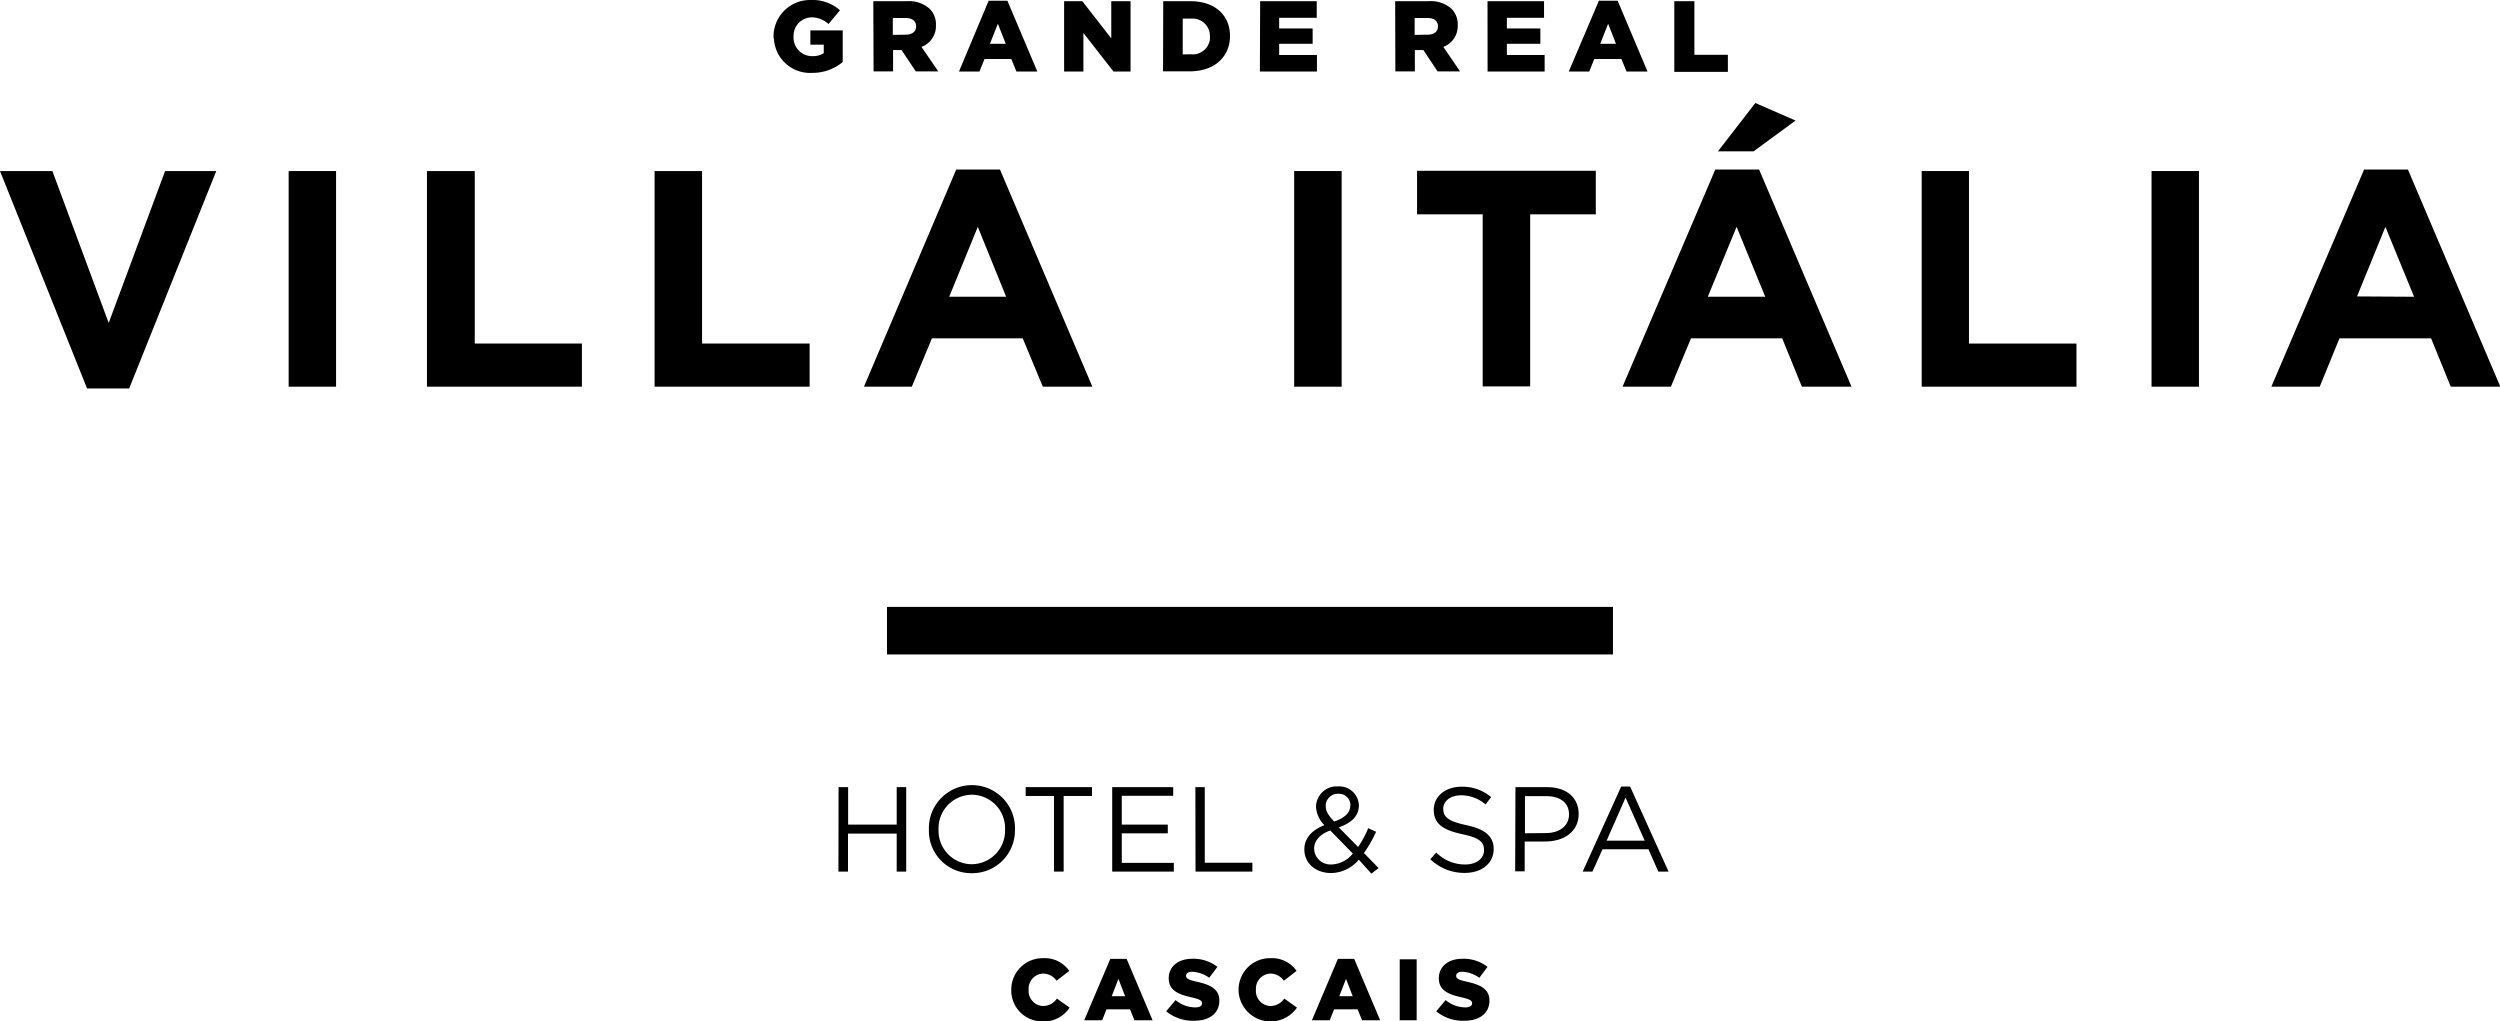 <svg id="Layer_1" data-name="Layer 1" xmlns="http://www.w3.org/2000/svg" viewBox="0 0 373.29 152.52"><rect x="132.44" y="90.62" width="108.4" height="7.1"/><path d="M0,25.54H7.82l8.41,22.68,8.42-22.68h7.64L19.29,58H13Z"/><path d="M43.1,25.54h7.08v32.2H43.1Z"/><path d="M63.75,25.54h7.14V51.3h16v6.44H63.75Z"/><path d="M97.74,25.54h7.09V51.3h16.06v6.44H97.74Z"/><path d="M142.78,25.31h6.53l13.8,32.43h-7.4l-3-7.22H139.15l-3,7.22H129Zm7.45,19L146,33.87l-4.27,10.44Z"/><path d="M193.24,25.54h7.09v32.2h-7.09Z"/><path d="M221.39,32h-9.8v-6.5h26.69V32h-9.8v25.7h-7.09Z"/><path d="M256.12,25.31h6.54l13.8,32.43h-7.41l-2.94-7.22H252.49l-3,7.22h-7.22Zm7.46,19L259.3,33.87,255,44.31ZM262.1,15.38l6,2.62-6.26,4.6h-5.33Z"/><path d="M286.94,25.54H294V51.3h16.05v6.44H286.94Z"/><path d="M321.26,25.54h7.08v32.2h-7.08Z"/><path d="M353,25.31h6.54l13.8,32.43h-7.4L363,50.52H349.32l-2.95,7.22h-7.22Zm7.46,19-4.28-10.44-4.24,10.39Z"/><path d="M151,147.81h0a4.69,4.69,0,0,1,4.62-4.74h.18a4.46,4.46,0,0,1,3.86,1.9l-1.9,1.47a2.46,2.46,0,0,0-2-1.07,2.25,2.25,0,0,0-2.17,2.33v.08h0a2.25,2.25,0,0,0,2.06,2.43h.11a2.45,2.45,0,0,0,2.05-1.11l1.9,1.35a4.54,4.54,0,0,1-4,2.06A4.61,4.61,0,0,1,151,148Z"/><path d="M165.79,143.17h2.43l3.88,9.17h-2.71l-.66-1.63h-3.51l-.65,1.63h-2.68Zm2.21,5.58-1-2.59-1,2.59Z"/><path d="M174.13,151l1.4-1.67a4.69,4.69,0,0,0,2.95,1.09c.68,0,1-.23,1-.62h0c0-.38-.3-.59-1.53-.87-1.94-.44-3.44-1-3.44-2.86h0c0-1.69,1.34-2.91,3.53-2.91a5.81,5.81,0,0,1,3.74,1.21L180.56,146a4.69,4.69,0,0,0-2.55-.9c-.61,0-.91.26-.91.59h0c0,.42.32.6,1.57.89,2.1.45,3.4,1.13,3.4,2.83h0c0,1.86-1.47,3-3.68,3A6.26,6.26,0,0,1,174.13,151Z"/><path d="M184.94,147.81h0a4.69,4.69,0,0,1,4.62-4.74h.18a4.46,4.46,0,0,1,3.86,1.9l-1.9,1.47a2.46,2.46,0,0,0-2-1.07,2.25,2.25,0,0,0-2.17,2.33v.08h0a2.25,2.25,0,0,0,2.06,2.43h.11a2.48,2.48,0,0,0,2.06-1.11l1.9,1.35a4.79,4.79,0,0,1-8.73-2.65Z"/><path d="M199.77,143.17h2.43l3.88,9.17h-2.7l-.67-1.63H199.2l-.65,1.63h-2.66Zm2.21,5.58-1-2.59-1,2.59Z"/><path d="M209,143.24h2.53v9.1H209Z"/><path d="M214.45,151l1.41-1.67a4.63,4.63,0,0,0,2.95,1.09c.67,0,1-.23,1-.62h0c0-.38-.3-.59-1.54-.87-1.93-.44-3.43-1-3.43-2.86h0c0-1.69,1.34-2.91,3.52-2.91a5.78,5.78,0,0,1,3.75,1.21L220.89,146a4.69,4.69,0,0,0-2.55-.9c-.61,0-.91.26-.91.59h0c0,.42.31.6,1.57.89,2.09.45,3.4,1.13,3.4,2.83h0c0,1.86-1.48,3-3.68,3A6.27,6.27,0,0,1,214.45,151Z"/><path d="M125.21,117.53h1.43v5.6h7.25v-5.6h1.42v12.61h-1.42v-5.67h-7.27v5.67h-1.43Z"/><path d="M138.7,123.87h0a6.43,6.43,0,0,1,12.85-.5,4.17,4.17,0,0,1,0,.5h0a6.38,6.38,0,0,1-6.25,6.51h-.2a6.31,6.31,0,0,1-6.4-6.23Zm11.37,0h0a5,5,0,0,0-4.79-5.2h-.21a5,5,0,0,0-4.93,5.07v.1h0a5,5,0,0,0,4.8,5.2h.2a5,5,0,0,0,4.93-5.06Z"/><path d="M157.38,118.85h-4.23v-1.32h9.9v1.32h-4.23v11.29h-1.44Z"/><path d="M166.07,117.53h9.11v1.3H167.5v4.3h6.87v1.3H167.5v4.41h7.77v1.3h-9.2Z"/><path d="M178.49,117.53h1.4v11.29H187v1.32h-8.49Z"/><path d="M202.89,128.36a5.48,5.48,0,0,1-4.13,2c-2.27,0-4-1.42-4-3.53h0c0-1.67,1.12-2.88,3-3.63a4.11,4.11,0,0,1-1.26-2.78h0a3.09,3.09,0,0,1,3.15-3h.18a2.93,2.93,0,0,1,3.07,2.77v.07h0c0,1.6-1.14,2.63-3,3.28l2.89,2.93a16.14,16.14,0,0,0,1.51-2.81l1.17.54a18.09,18.09,0,0,1-1.82,3.17l2.2,2.25-1.08.83Zm-.87-.89L198.63,124c-1.67.61-2.41,1.64-2.41,2.7h0a2.43,2.43,0,0,0,2.48,2.38h.15a4.25,4.25,0,0,0,3.15-1.64Zm-.38-7.2h0a1.72,1.72,0,0,0-1.67-1.75h-.11a1.82,1.82,0,0,0-1.91,1.71v.11h0c0,.74.31,1.3,1.26,2.33,1.58-.54,2.41-1.32,2.41-2.4Z"/><path d="M213.57,128.3l.89-1a6,6,0,0,0,4.32,1.78c1.69,0,2.81-.9,2.81-2.14h0c0-1.17-.63-1.84-3.28-2.39-2.9-.63-4.23-1.57-4.23-3.64h0c0-2,1.74-3.44,4.14-3.44a6.63,6.63,0,0,1,4.43,1.55l-.83,1.1a5.59,5.59,0,0,0-3.64-1.37c-1.64,0-2.68.9-2.68,2h0c0,1.19.65,1.86,3.42,2.45s4.11,1.64,4.11,3.57h0c0,2.16-1.81,3.57-4.31,3.57A7.32,7.32,0,0,1,213.57,128.3Z"/><path d="M226.28,117.53H231c2.84,0,4.72,1.52,4.72,4h0c0,2.72-2.27,4.12-5,4.12h-3.06v4.45h-1.42Zm4.54,6.86c2.09,0,3.46-1.11,3.46-2.77h0c0-1.8-1.36-2.74-3.39-2.74H227.7v5.54Z"/><path d="M242.07,117.44h1.33l5.74,12.7h-1.53l-1.47-3.33h-6.86l-1.5,3.33h-1.46Zm3.51,8.09-2.86-6.43-2.83,6.43Z"/><path d="M115.5,5.46h0A5.45,5.45,0,0,1,120.94,0h.22a6.16,6.16,0,0,1,4.26,1.53l-1.71,2.06a3.74,3.74,0,0,0-2.54-1,2.75,2.75,0,0,0-2.68,2.82v.06h0a2.77,2.77,0,0,0,2.63,2.91h.22A2.92,2.92,0,0,0,123,7.94V6.67H121V4.54h4.83V9.26a7,7,0,0,1-4.56,1.62,5.4,5.4,0,0,1-5.71-5.07C115.5,5.7,115.5,5.58,115.5,5.46Z"/><path d="M130.4.18h5a4.6,4.6,0,0,1,3.42,1.14,3.24,3.24,0,0,1,.93,2.45h0A3.3,3.3,0,0,1,137.59,7l2.51,3.66h-3.36l-2.12-3.18h-1.27v3.18h-2.91Zm4.83,5c1,0,1.56-.48,1.56-1.24h0c0-.83-.6-1.25-1.58-1.25h-1.9V5.21Z"/><path d="M147.62.11h2.8l4.47,10.57h-3.12L151,8.81h-4l-.75,1.87h-3.06Zm2.55,6.43-1.17-3-1.19,3Z"/><path d="M158.89.18h2.72l4.32,5.55V.18h2.88v10.5h-2.55l-4.49-5.76v5.76h-2.88Z"/><path d="M173.69.18h4.05c3.75,0,5.92,2.16,5.92,5.19h0c0,3-2.2,5.28-6,5.28h-4Zm4.09,7.92a2.58,2.58,0,0,0,2.88-2.23,3,3,0,0,0,0-.42h0a2.58,2.58,0,0,0-2.5-2.67,2.67,2.67,0,0,0-.4,0H176.6V8.13Z"/><path d="M188.16.18h8.45V2.66H191V4.25h5V6.54h-5V8.21h5.64v2.47h-8.52Z"/><path d="M208.32.18h5a4.6,4.6,0,0,1,3.42,1.14,3.29,3.29,0,0,1,.92,2.45h0A3.29,3.29,0,0,1,215.51,7l2.5,3.66h-3.36l-2.11-3.18h-1.28v3.18h-2.91Zm4.83,5c1,0,1.56-.48,1.56-1.24h0c0-.83-.6-1.25-1.57-1.25h-1.91V5.21Z"/><path d="M222.11.18h8.44V2.66H225V4.25h5V6.54h-5V8.21h5.64v2.47h-8.52Z"/><path d="M238.74.11h2.8L246,10.68h-3.13l-.77-1.87h-4.05l-.75,1.87h-3.06Zm2.55,6.43-1.17-3-1.18,3Z"/><path d="M250,.18H253v8H258v2.55h-8Z"/></svg>